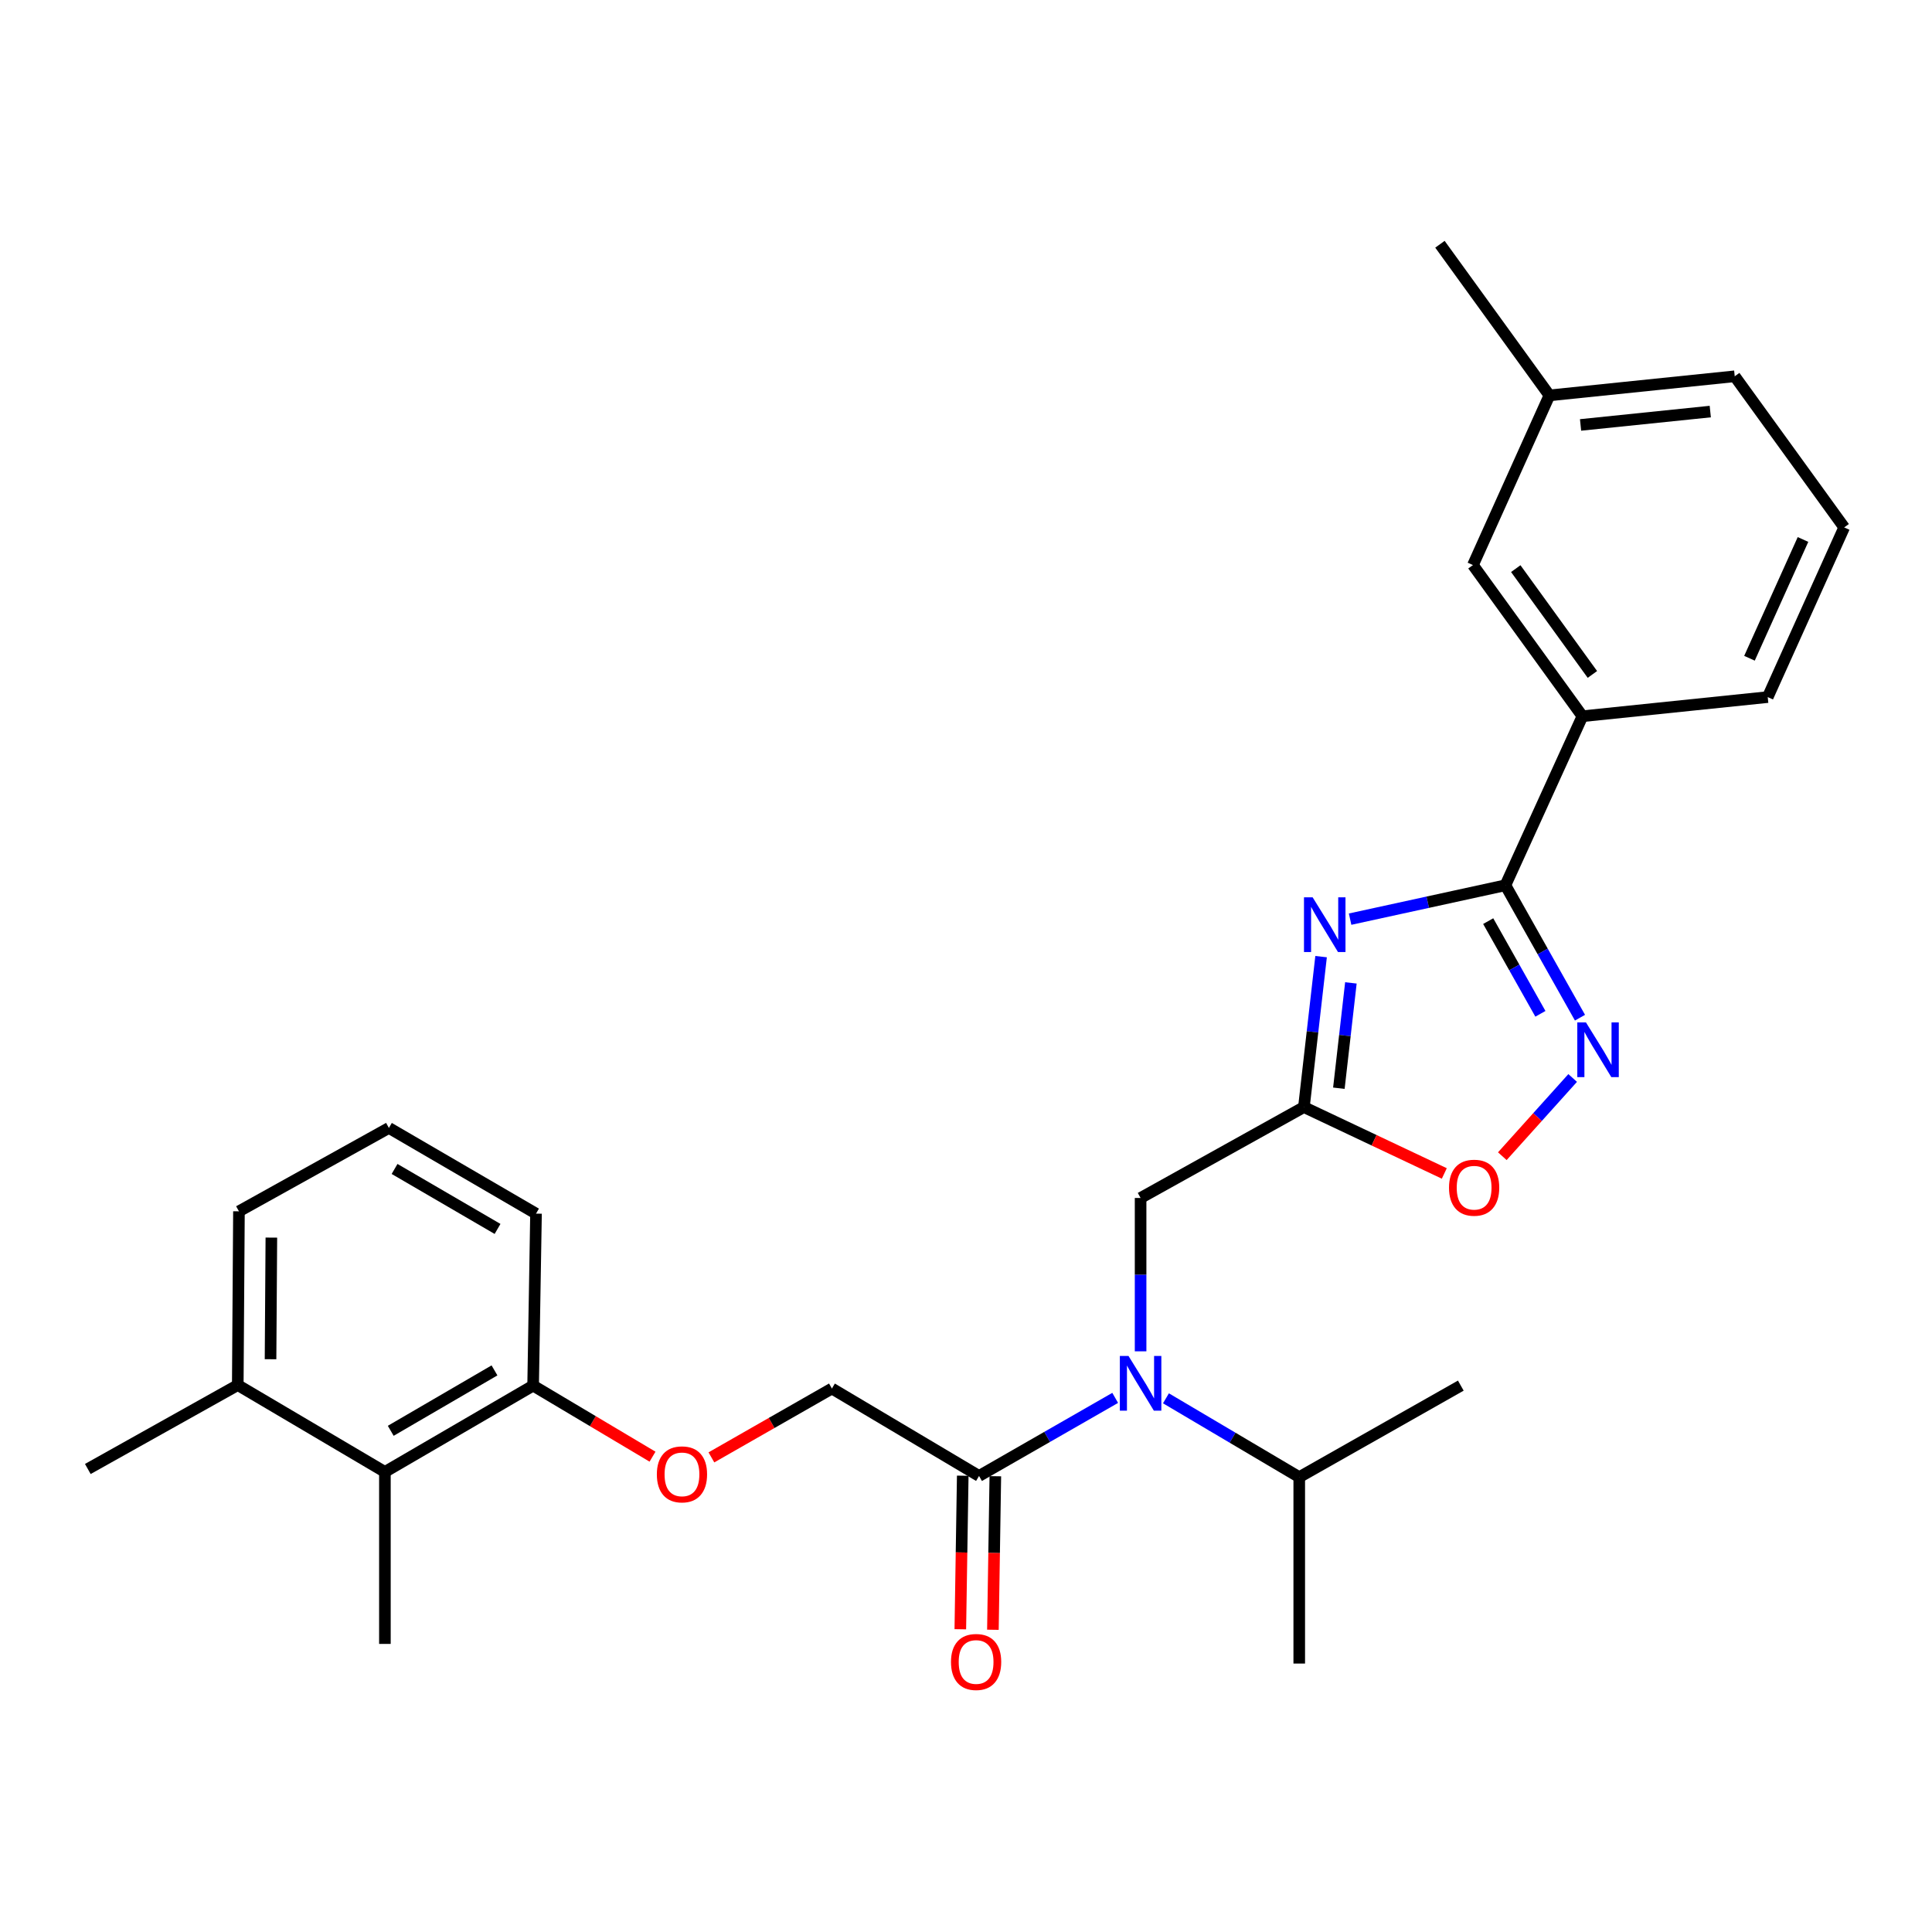 <?xml version='1.0' encoding='iso-8859-1'?>
<svg version='1.1' baseProfile='full'
              xmlns='http://www.w3.org/2000/svg'
                      xmlns:rdkit='http://www.rdkit.org/xml'
                      xmlns:xlink='http://www.w3.org/1999/xlink'
                  xml:space='preserve'
width='1000px' height='1000px' viewBox='0 0 1000 1000'>
<!-- END OF HEADER -->
<rect style='opacity:1.0;fill:#FFFFFF;stroke:none' width='1000' height='1000' x='0' y='0'> </rect>
<path class='bond-0' d='M 698.814,475.75 L 739.008,466.981' style='fill:none;fill-rule:evenodd;stroke:#0000FF;stroke-width:6px;stroke-linecap:butt;stroke-linejoin:miter;stroke-opacity:1' />
<path class='bond-0' d='M 739.008,466.981 L 779.201,458.213' style='fill:none;fill-rule:evenodd;stroke:#000000;stroke-width:6px;stroke-linecap:butt;stroke-linejoin:miter;stroke-opacity:1' />
<path class='bond-1' d='M 683.794,495.15 L 679.349,534.088' style='fill:none;fill-rule:evenodd;stroke:#0000FF;stroke-width:6px;stroke-linecap:butt;stroke-linejoin:miter;stroke-opacity:1' />
<path class='bond-1' d='M 679.349,534.088 L 674.904,573.025' style='fill:none;fill-rule:evenodd;stroke:#000000;stroke-width:6px;stroke-linecap:butt;stroke-linejoin:miter;stroke-opacity:1' />
<path class='bond-1' d='M 699.22,508.745 L 696.109,536.001' style='fill:none;fill-rule:evenodd;stroke:#0000FF;stroke-width:6px;stroke-linecap:butt;stroke-linejoin:miter;stroke-opacity:1' />
<path class='bond-1' d='M 696.109,536.001 L 692.997,563.257' style='fill:none;fill-rule:evenodd;stroke:#000000;stroke-width:6px;stroke-linecap:butt;stroke-linejoin:miter;stroke-opacity:1' />
<path class='bond-2' d='M 779.201,458.213 L 798.499,492.482' style='fill:none;fill-rule:evenodd;stroke:#000000;stroke-width:6px;stroke-linecap:butt;stroke-linejoin:miter;stroke-opacity:1' />
<path class='bond-2' d='M 798.499,492.482 L 817.797,526.752' style='fill:none;fill-rule:evenodd;stroke:#0000FF;stroke-width:6px;stroke-linecap:butt;stroke-linejoin:miter;stroke-opacity:1' />
<path class='bond-2' d='M 770.292,476.771 L 783.801,500.759' style='fill:none;fill-rule:evenodd;stroke:#000000;stroke-width:6px;stroke-linecap:butt;stroke-linejoin:miter;stroke-opacity:1' />
<path class='bond-2' d='M 783.801,500.759 L 797.309,524.748' style='fill:none;fill-rule:evenodd;stroke:#0000FF;stroke-width:6px;stroke-linecap:butt;stroke-linejoin:miter;stroke-opacity:1' />
<path class='bond-6' d='M 779.201,458.213 L 819.059,370.719' style='fill:none;fill-rule:evenodd;stroke:#000000;stroke-width:6px;stroke-linecap:butt;stroke-linejoin:miter;stroke-opacity:1' />
<path class='bond-4' d='M 674.904,573.025 L 711.237,590.201' style='fill:none;fill-rule:evenodd;stroke:#000000;stroke-width:6px;stroke-linecap:butt;stroke-linejoin:miter;stroke-opacity:1' />
<path class='bond-4' d='M 711.237,590.201 L 747.571,607.376' style='fill:none;fill-rule:evenodd;stroke:#FF0000;stroke-width:6px;stroke-linecap:butt;stroke-linejoin:miter;stroke-opacity:1' />
<path class='bond-7' d='M 674.904,573.025 L 590.371,620.071' style='fill:none;fill-rule:evenodd;stroke:#000000;stroke-width:6px;stroke-linecap:butt;stroke-linejoin:miter;stroke-opacity:1' />
<path class='bond-28' d='M 814.009,557.963 L 795.805,578.205' style='fill:none;fill-rule:evenodd;stroke:#0000FF;stroke-width:6px;stroke-linecap:butt;stroke-linejoin:miter;stroke-opacity:1' />
<path class='bond-28' d='M 795.805,578.205 L 777.6,598.446' style='fill:none;fill-rule:evenodd;stroke:#FF0000;stroke-width:6px;stroke-linecap:butt;stroke-linejoin:miter;stroke-opacity:1' />
<path class='bond-3' d='M 590.371,699.441 L 590.371,659.756' style='fill:none;fill-rule:evenodd;stroke:#0000FF;stroke-width:6px;stroke-linecap:butt;stroke-linejoin:miter;stroke-opacity:1' />
<path class='bond-3' d='M 590.371,659.756 L 590.371,620.071' style='fill:none;fill-rule:evenodd;stroke:#000000;stroke-width:6px;stroke-linecap:butt;stroke-linejoin:miter;stroke-opacity:1' />
<path class='bond-5' d='M 577.221,723.541 L 541.984,743.748' style='fill:none;fill-rule:evenodd;stroke:#0000FF;stroke-width:6px;stroke-linecap:butt;stroke-linejoin:miter;stroke-opacity:1' />
<path class='bond-5' d='M 541.984,743.748 L 506.748,763.955' style='fill:none;fill-rule:evenodd;stroke:#000000;stroke-width:6px;stroke-linecap:butt;stroke-linejoin:miter;stroke-opacity:1' />
<path class='bond-15' d='M 603.496,723.762 L 637.991,744.163' style='fill:none;fill-rule:evenodd;stroke:#0000FF;stroke-width:6px;stroke-linecap:butt;stroke-linejoin:miter;stroke-opacity:1' />
<path class='bond-15' d='M 637.991,744.163 L 672.486,764.564' style='fill:none;fill-rule:evenodd;stroke:#000000;stroke-width:6px;stroke-linecap:butt;stroke-linejoin:miter;stroke-opacity:1' />
<path class='bond-11' d='M 506.748,763.955 L 430.593,718.699' style='fill:none;fill-rule:evenodd;stroke:#000000;stroke-width:6px;stroke-linecap:butt;stroke-linejoin:miter;stroke-opacity:1' />
<path class='bond-12' d='M 498.314,763.821 L 497.687,803.559' style='fill:none;fill-rule:evenodd;stroke:#000000;stroke-width:6px;stroke-linecap:butt;stroke-linejoin:miter;stroke-opacity:1' />
<path class='bond-12' d='M 497.687,803.559 L 497.06,843.296' style='fill:none;fill-rule:evenodd;stroke:#FF0000;stroke-width:6px;stroke-linecap:butt;stroke-linejoin:miter;stroke-opacity:1' />
<path class='bond-12' d='M 515.181,764.088 L 514.554,803.825' style='fill:none;fill-rule:evenodd;stroke:#000000;stroke-width:6px;stroke-linecap:butt;stroke-linejoin:miter;stroke-opacity:1' />
<path class='bond-12' d='M 514.554,803.825 L 513.927,843.563' style='fill:none;fill-rule:evenodd;stroke:#FF0000;stroke-width:6px;stroke-linecap:butt;stroke-linejoin:miter;stroke-opacity:1' />
<path class='bond-13' d='M 819.059,370.719 L 762.398,292.474' style='fill:none;fill-rule:evenodd;stroke:#000000;stroke-width:6px;stroke-linecap:butt;stroke-linejoin:miter;stroke-opacity:1' />
<path class='bond-13' d='M 824.223,349.088 L 784.56,294.317' style='fill:none;fill-rule:evenodd;stroke:#000000;stroke-width:6px;stroke-linecap:butt;stroke-linejoin:miter;stroke-opacity:1' />
<path class='bond-17' d='M 819.059,370.719 L 914.969,360.813' style='fill:none;fill-rule:evenodd;stroke:#000000;stroke-width:6px;stroke-linecap:butt;stroke-linejoin:miter;stroke-opacity:1' />
<path class='bond-8' d='M 199.225,761.865 L 275.942,717.19' style='fill:none;fill-rule:evenodd;stroke:#000000;stroke-width:6px;stroke-linecap:butt;stroke-linejoin:miter;stroke-opacity:1' />
<path class='bond-8' d='M 202.244,740.586 L 255.945,709.314' style='fill:none;fill-rule:evenodd;stroke:#000000;stroke-width:6px;stroke-linecap:butt;stroke-linejoin:miter;stroke-opacity:1' />
<path class='bond-14' d='M 199.225,761.865 L 123.071,716.909' style='fill:none;fill-rule:evenodd;stroke:#000000;stroke-width:6px;stroke-linecap:butt;stroke-linejoin:miter;stroke-opacity:1' />
<path class='bond-20' d='M 199.225,761.865 L 199.225,850.886' style='fill:none;fill-rule:evenodd;stroke:#000000;stroke-width:6px;stroke-linecap:butt;stroke-linejoin:miter;stroke-opacity:1' />
<path class='bond-9' d='M 368.221,754.34 L 399.407,736.519' style='fill:none;fill-rule:evenodd;stroke:#FF0000;stroke-width:6px;stroke-linecap:butt;stroke-linejoin:miter;stroke-opacity:1' />
<path class='bond-9' d='M 399.407,736.519 L 430.593,718.699' style='fill:none;fill-rule:evenodd;stroke:#000000;stroke-width:6px;stroke-linecap:butt;stroke-linejoin:miter;stroke-opacity:1' />
<path class='bond-10' d='M 337.745,753.974 L 306.843,735.582' style='fill:none;fill-rule:evenodd;stroke:#FF0000;stroke-width:6px;stroke-linecap:butt;stroke-linejoin:miter;stroke-opacity:1' />
<path class='bond-10' d='M 306.843,735.582 L 275.942,717.19' style='fill:none;fill-rule:evenodd;stroke:#000000;stroke-width:6px;stroke-linecap:butt;stroke-linejoin:miter;stroke-opacity:1' />
<path class='bond-21' d='M 275.942,717.19 L 277.441,628.168' style='fill:none;fill-rule:evenodd;stroke:#000000;stroke-width:6px;stroke-linecap:butt;stroke-linejoin:miter;stroke-opacity:1' />
<path class='bond-16' d='M 762.398,292.474 L 801.974,204.652' style='fill:none;fill-rule:evenodd;stroke:#000000;stroke-width:6px;stroke-linecap:butt;stroke-linejoin:miter;stroke-opacity:1' />
<path class='bond-23' d='M 123.071,716.909 L 45.455,760.346' style='fill:none;fill-rule:evenodd;stroke:#000000;stroke-width:6px;stroke-linecap:butt;stroke-linejoin:miter;stroke-opacity:1' />
<path class='bond-30' d='M 123.071,716.909 L 123.68,626.978' style='fill:none;fill-rule:evenodd;stroke:#000000;stroke-width:6px;stroke-linecap:butt;stroke-linejoin:miter;stroke-opacity:1' />
<path class='bond-30' d='M 140.031,703.533 L 140.457,640.582' style='fill:none;fill-rule:evenodd;stroke:#000000;stroke-width:6px;stroke-linecap:butt;stroke-linejoin:miter;stroke-opacity:1' />
<path class='bond-25' d='M 672.486,764.564 L 672.486,861.055' style='fill:none;fill-rule:evenodd;stroke:#000000;stroke-width:6px;stroke-linecap:butt;stroke-linejoin:miter;stroke-opacity:1' />
<path class='bond-26' d='M 672.486,764.564 L 756.109,717.19' style='fill:none;fill-rule:evenodd;stroke:#000000;stroke-width:6px;stroke-linecap:butt;stroke-linejoin:miter;stroke-opacity:1' />
<path class='bond-27' d='M 801.974,204.652 L 745.313,126.427' style='fill:none;fill-rule:evenodd;stroke:#000000;stroke-width:6px;stroke-linecap:butt;stroke-linejoin:miter;stroke-opacity:1' />
<path class='bond-29' d='M 801.974,204.652 L 897.894,194.765' style='fill:none;fill-rule:evenodd;stroke:#000000;stroke-width:6px;stroke-linecap:butt;stroke-linejoin:miter;stroke-opacity:1' />
<path class='bond-29' d='M 818.092,219.949 L 885.235,213.028' style='fill:none;fill-rule:evenodd;stroke:#000000;stroke-width:6px;stroke-linecap:butt;stroke-linejoin:miter;stroke-opacity:1' />
<path class='bond-19' d='M 914.969,360.813 L 954.545,272.991' style='fill:none;fill-rule:evenodd;stroke:#000000;stroke-width:6px;stroke-linecap:butt;stroke-linejoin:miter;stroke-opacity:1' />
<path class='bond-19' d='M 905.526,340.709 L 933.229,279.233' style='fill:none;fill-rule:evenodd;stroke:#000000;stroke-width:6px;stroke-linecap:butt;stroke-linejoin:miter;stroke-opacity:1' />
<path class='bond-18' d='M 201.296,583.821 L 277.441,628.168' style='fill:none;fill-rule:evenodd;stroke:#000000;stroke-width:6px;stroke-linecap:butt;stroke-linejoin:miter;stroke-opacity:1' />
<path class='bond-18' d='M 204.228,605.05 L 257.53,636.093' style='fill:none;fill-rule:evenodd;stroke:#000000;stroke-width:6px;stroke-linecap:butt;stroke-linejoin:miter;stroke-opacity:1' />
<path class='bond-22' d='M 201.296,583.821 L 123.68,626.978' style='fill:none;fill-rule:evenodd;stroke:#000000;stroke-width:6px;stroke-linecap:butt;stroke-linejoin:miter;stroke-opacity:1' />
<path class='bond-24' d='M 954.545,272.991 L 897.894,194.765' style='fill:none;fill-rule:evenodd;stroke:#000000;stroke-width:6px;stroke-linecap:butt;stroke-linejoin:miter;stroke-opacity:1' />
<path  class='atom-0' d='M 679.421 464.455
L 688.701 479.455
Q 689.621 480.935, 691.101 483.615
Q 692.581 486.295, 692.661 486.455
L 692.661 464.455
L 696.421 464.455
L 696.421 492.775
L 692.541 492.775
L 682.581 476.375
Q 681.421 474.455, 680.181 472.255
Q 678.981 470.055, 678.621 469.375
L 678.621 492.775
L 674.941 492.775
L 674.941 464.455
L 679.421 464.455
' fill='#0000FF'/>
<path  class='atom-3' d='M 820.887 529.194
L 830.167 544.194
Q 831.087 545.674, 832.567 548.354
Q 834.047 551.034, 834.127 551.194
L 834.127 529.194
L 837.887 529.194
L 837.887 557.514
L 834.007 557.514
L 824.047 541.114
Q 822.887 539.194, 821.647 536.994
Q 820.447 534.794, 820.087 534.114
L 820.087 557.514
L 816.407 557.514
L 816.407 529.194
L 820.887 529.194
' fill='#0000FF'/>
<path  class='atom-4' d='M 584.111 701.84
L 593.391 716.84
Q 594.311 718.32, 595.791 721
Q 597.271 723.68, 597.351 723.84
L 597.351 701.84
L 601.111 701.84
L 601.111 730.16
L 597.231 730.16
L 587.271 713.76
Q 586.111 711.84, 584.871 709.64
Q 583.671 707.44, 583.311 706.76
L 583.311 730.16
L 579.631 730.16
L 579.631 701.84
L 584.111 701.84
' fill='#0000FF'/>
<path  class='atom-5' d='M 750.007 614.753
Q 750.007 607.953, 753.367 604.153
Q 756.727 600.353, 763.007 600.353
Q 769.287 600.353, 772.647 604.153
Q 776.007 607.953, 776.007 614.753
Q 776.007 621.633, 772.607 625.553
Q 769.207 629.433, 763.007 629.433
Q 756.767 629.433, 753.367 625.553
Q 750.007 621.673, 750.007 614.753
M 763.007 626.233
Q 767.327 626.233, 769.647 623.353
Q 772.007 620.433, 772.007 614.753
Q 772.007 609.193, 769.647 606.393
Q 767.327 603.553, 763.007 603.553
Q 758.687 603.553, 756.327 606.353
Q 754.007 609.153, 754.007 614.753
Q 754.007 620.473, 756.327 623.353
Q 758.687 626.233, 763.007 626.233
' fill='#FF0000'/>
<path  class='atom-10' d='M 339.986 763.125
Q 339.986 756.325, 343.346 752.525
Q 346.706 748.725, 352.986 748.725
Q 359.266 748.725, 362.626 752.525
Q 365.986 756.325, 365.986 763.125
Q 365.986 770.005, 362.586 773.925
Q 359.186 777.805, 352.986 777.805
Q 346.746 777.805, 343.346 773.925
Q 339.986 770.045, 339.986 763.125
M 352.986 774.605
Q 357.306 774.605, 359.626 771.725
Q 361.986 768.805, 361.986 763.125
Q 361.986 757.565, 359.626 754.765
Q 357.306 751.925, 352.986 751.925
Q 348.666 751.925, 346.306 754.725
Q 343.986 757.525, 343.986 763.125
Q 343.986 768.845, 346.306 771.725
Q 348.666 774.605, 352.986 774.605
' fill='#FF0000'/>
<path  class='atom-13' d='M 492.229 860.235
Q 492.229 853.435, 495.589 849.635
Q 498.949 845.835, 505.229 845.835
Q 511.509 845.835, 514.869 849.635
Q 518.229 853.435, 518.229 860.235
Q 518.229 867.115, 514.829 871.035
Q 511.429 874.915, 505.229 874.915
Q 498.989 874.915, 495.589 871.035
Q 492.229 867.155, 492.229 860.235
M 505.229 871.715
Q 509.549 871.715, 511.869 868.835
Q 514.229 865.915, 514.229 860.235
Q 514.229 854.675, 511.869 851.875
Q 509.549 849.035, 505.229 849.035
Q 500.909 849.035, 498.549 851.835
Q 496.229 854.635, 496.229 860.235
Q 496.229 865.955, 498.549 868.835
Q 500.909 871.715, 505.229 871.715
' fill='#FF0000'/>
</svg>

